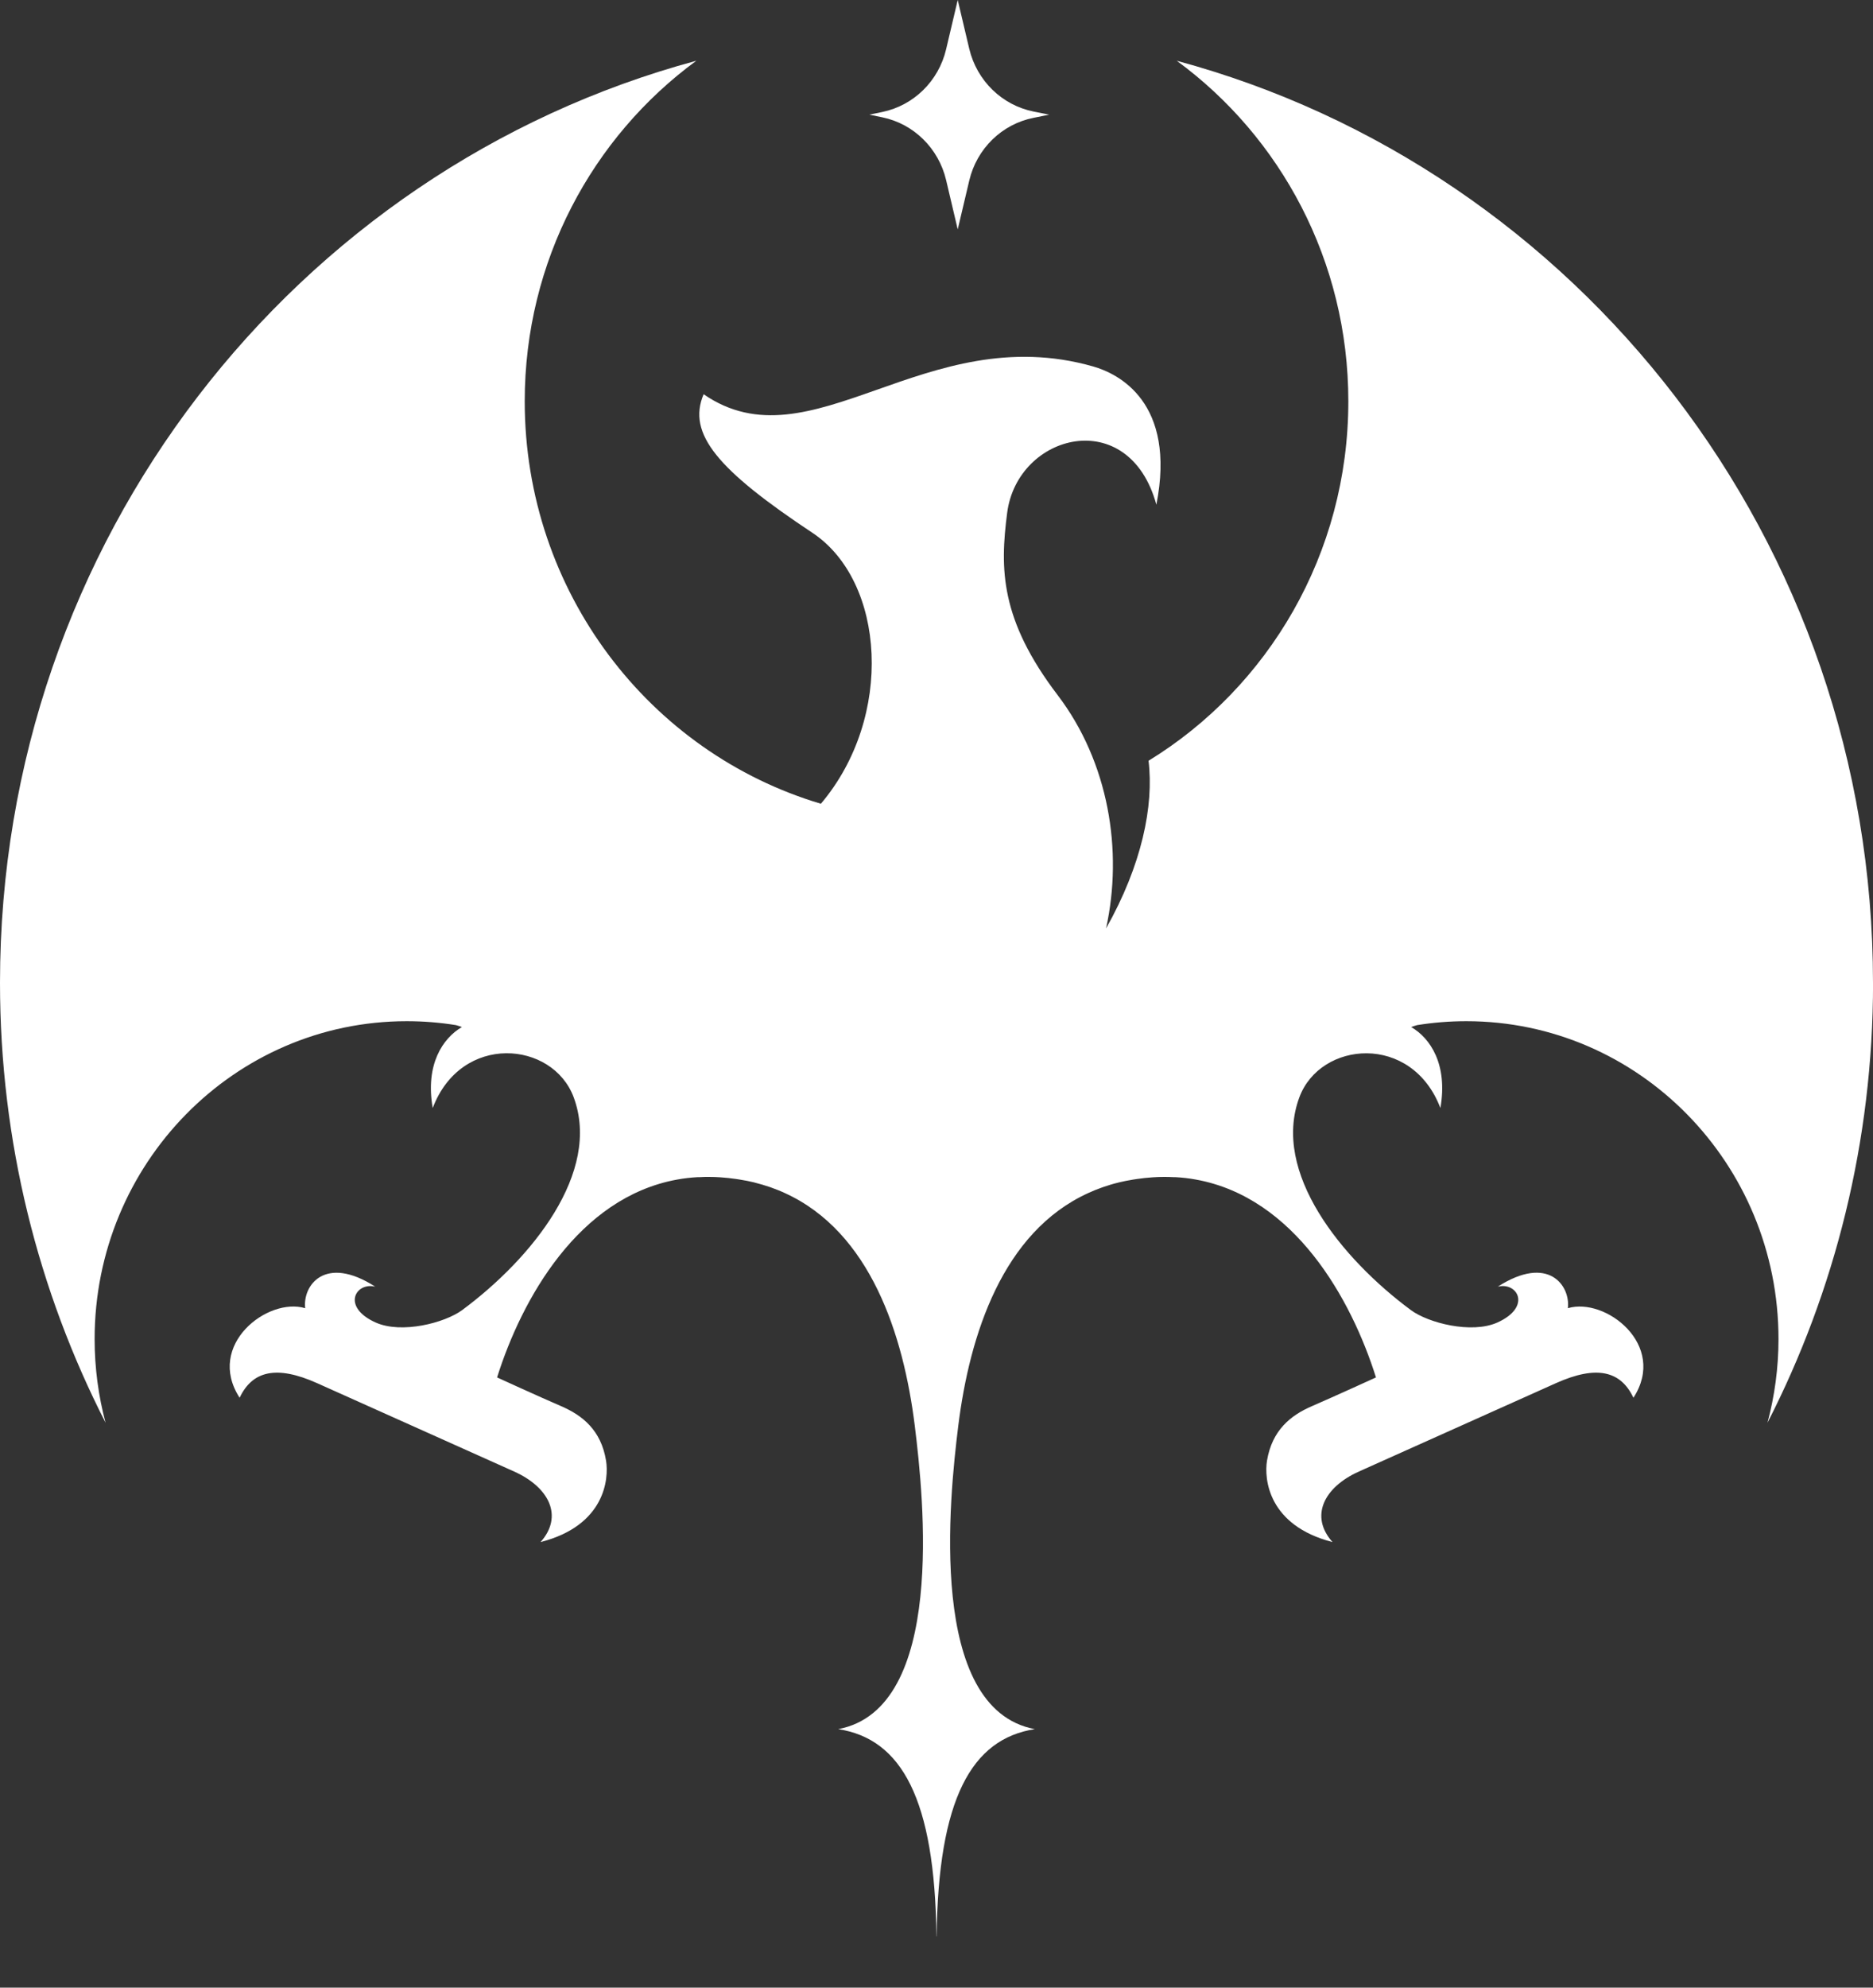 <svg width="33" height="35" viewBox="0 0 33 35" fill="none" xmlns="http://www.w3.org/2000/svg">
<rect x="0" y="0" width="33" height="35" fill="#333333" stroke="none"/>
<g id="Layer_1" clip-path="url(#clip0_30254_12470)">
<path id="Vector" d="M16.669 3.17L16.874 4.039L17.077 3.18C17.209 2.618 17.652 2.185 18.21 2.075L18.485 2.019L18.21 1.964C17.653 1.852 17.211 1.421 17.077 0.859L16.874 0L16.669 0.869C16.537 1.427 16.099 1.857 15.545 1.972L15.317 2.019L15.545 2.066C16.099 2.18 16.537 2.612 16.669 3.17Z" fill="white"/>
<path id="Vector_2" d="M33 17.305C33 9.52 27.795 2.973 20.733 1.07C22.563 2.411 23.756 4.596 23.756 7.066C23.756 9.753 22.344 12.105 20.236 13.396C20.332 14.189 20.118 15.232 19.487 16.349C19.791 14.975 19.53 13.417 18.636 12.242C17.622 10.911 17.616 10.021 17.745 9.031C17.926 7.63 19.892 7.123 20.374 8.887C20.73 7.079 19.699 6.578 19.26 6.453C16.3 5.609 14.289 8.248 12.397 6.942C12.1 7.642 12.655 8.281 14.312 9.381C15.599 10.233 15.758 12.625 14.463 14.153C11.449 13.257 9.245 10.425 9.245 7.066C9.245 4.596 10.439 2.411 12.268 1.07C5.205 2.973 0 9.52 0 17.305C0 20.101 0.674 22.735 1.86 25.053C1.735 24.584 1.667 24.09 1.667 23.579C1.667 20.489 4.129 17.982 7.167 17.982C7.462 17.982 7.751 18.006 8.033 18.051C8.074 18.063 8.109 18.074 8.138 18.085C7.802 18.281 7.489 18.744 7.624 19.511C8.128 18.183 9.739 18.33 10.108 19.323C10.598 20.645 9.366 22.164 8.143 23.069C7.837 23.295 7.075 23.492 6.619 23.288C6.01 23.015 6.264 22.572 6.612 22.657C5.721 22.085 5.33 22.64 5.377 23.036C4.721 22.836 3.618 23.68 4.222 24.613C4.445 24.14 4.869 24.035 5.585 24.355C6.295 24.674 8.456 25.642 9.059 25.912C9.677 26.19 9.93 26.699 9.524 27.154C10.661 26.864 10.73 26.04 10.678 25.721C10.59 25.182 10.261 24.921 9.88 24.758C9.494 24.592 8.758 24.255 8.758 24.255C9.192 22.875 10.192 21.087 11.929 20.771C12.049 20.749 12.171 20.735 12.296 20.728C12.308 20.728 12.32 20.728 12.331 20.728C12.383 20.725 12.436 20.723 12.49 20.724C12.556 20.724 12.623 20.726 12.691 20.731C12.787 20.737 12.879 20.748 12.972 20.761C12.993 20.765 13.015 20.767 13.036 20.771C13.123 20.785 13.206 20.801 13.288 20.821C13.291 20.821 13.294 20.823 13.297 20.824C13.388 20.847 13.477 20.873 13.562 20.902C13.569 20.904 13.575 20.907 13.582 20.909C13.665 20.939 13.748 20.971 13.827 21.008C15.337 21.695 15.918 23.505 16.117 25.104C16.275 26.375 16.671 30.089 14.769 30.448C15.886 30.621 16.471 31.678 16.499 34.099C16.499 34.099 16.499 34.099 16.501 34.099C16.502 34.099 16.501 34.099 16.502 34.099C16.53 31.678 17.116 30.621 18.232 30.448C16.331 30.089 16.726 26.375 16.884 25.104C17.084 23.505 17.664 21.695 19.174 21.008C19.253 20.971 19.334 20.939 19.419 20.909C19.427 20.907 19.433 20.904 19.439 20.902C19.526 20.872 19.613 20.845 19.704 20.824C19.706 20.824 19.71 20.823 19.713 20.821C19.795 20.801 19.88 20.785 19.965 20.771C19.986 20.767 20.007 20.764 20.03 20.761C20.121 20.748 20.214 20.737 20.311 20.731C20.379 20.726 20.445 20.724 20.511 20.724C20.566 20.724 20.617 20.725 20.671 20.728C20.682 20.728 20.694 20.728 20.705 20.728C20.831 20.735 20.954 20.749 21.072 20.771C22.809 21.086 23.809 22.875 24.243 24.255C24.243 24.255 23.507 24.591 23.121 24.758C22.74 24.921 22.413 25.183 22.323 25.721C22.271 26.04 22.341 26.862 23.477 27.154C23.071 26.699 23.325 26.189 23.942 25.912C24.546 25.642 26.707 24.674 27.416 24.355C28.132 24.035 28.556 24.14 28.779 24.613C29.384 23.68 28.281 22.837 27.624 23.036C27.671 22.639 27.28 22.084 26.389 22.657C26.737 22.57 26.991 23.014 26.382 23.288C25.927 23.492 25.164 23.296 24.858 23.069C23.634 22.163 22.402 20.643 22.893 19.323C23.261 18.33 24.872 18.185 25.378 19.511C25.512 18.743 25.199 18.279 24.863 18.085C24.892 18.074 24.927 18.063 24.968 18.051C25.25 18.006 25.539 17.982 25.834 17.982C28.871 17.982 31.335 20.487 31.335 23.579C31.335 24.09 31.266 24.584 31.141 25.053C32.328 22.735 33.001 20.101 33.001 17.305H33Z" fill="white"/>
</g>
<defs>
<clipPath id="clip0_30254_12470">
<rect width="33" height="34.1" fill="white"/>
</clipPath>
</defs>
</svg>
